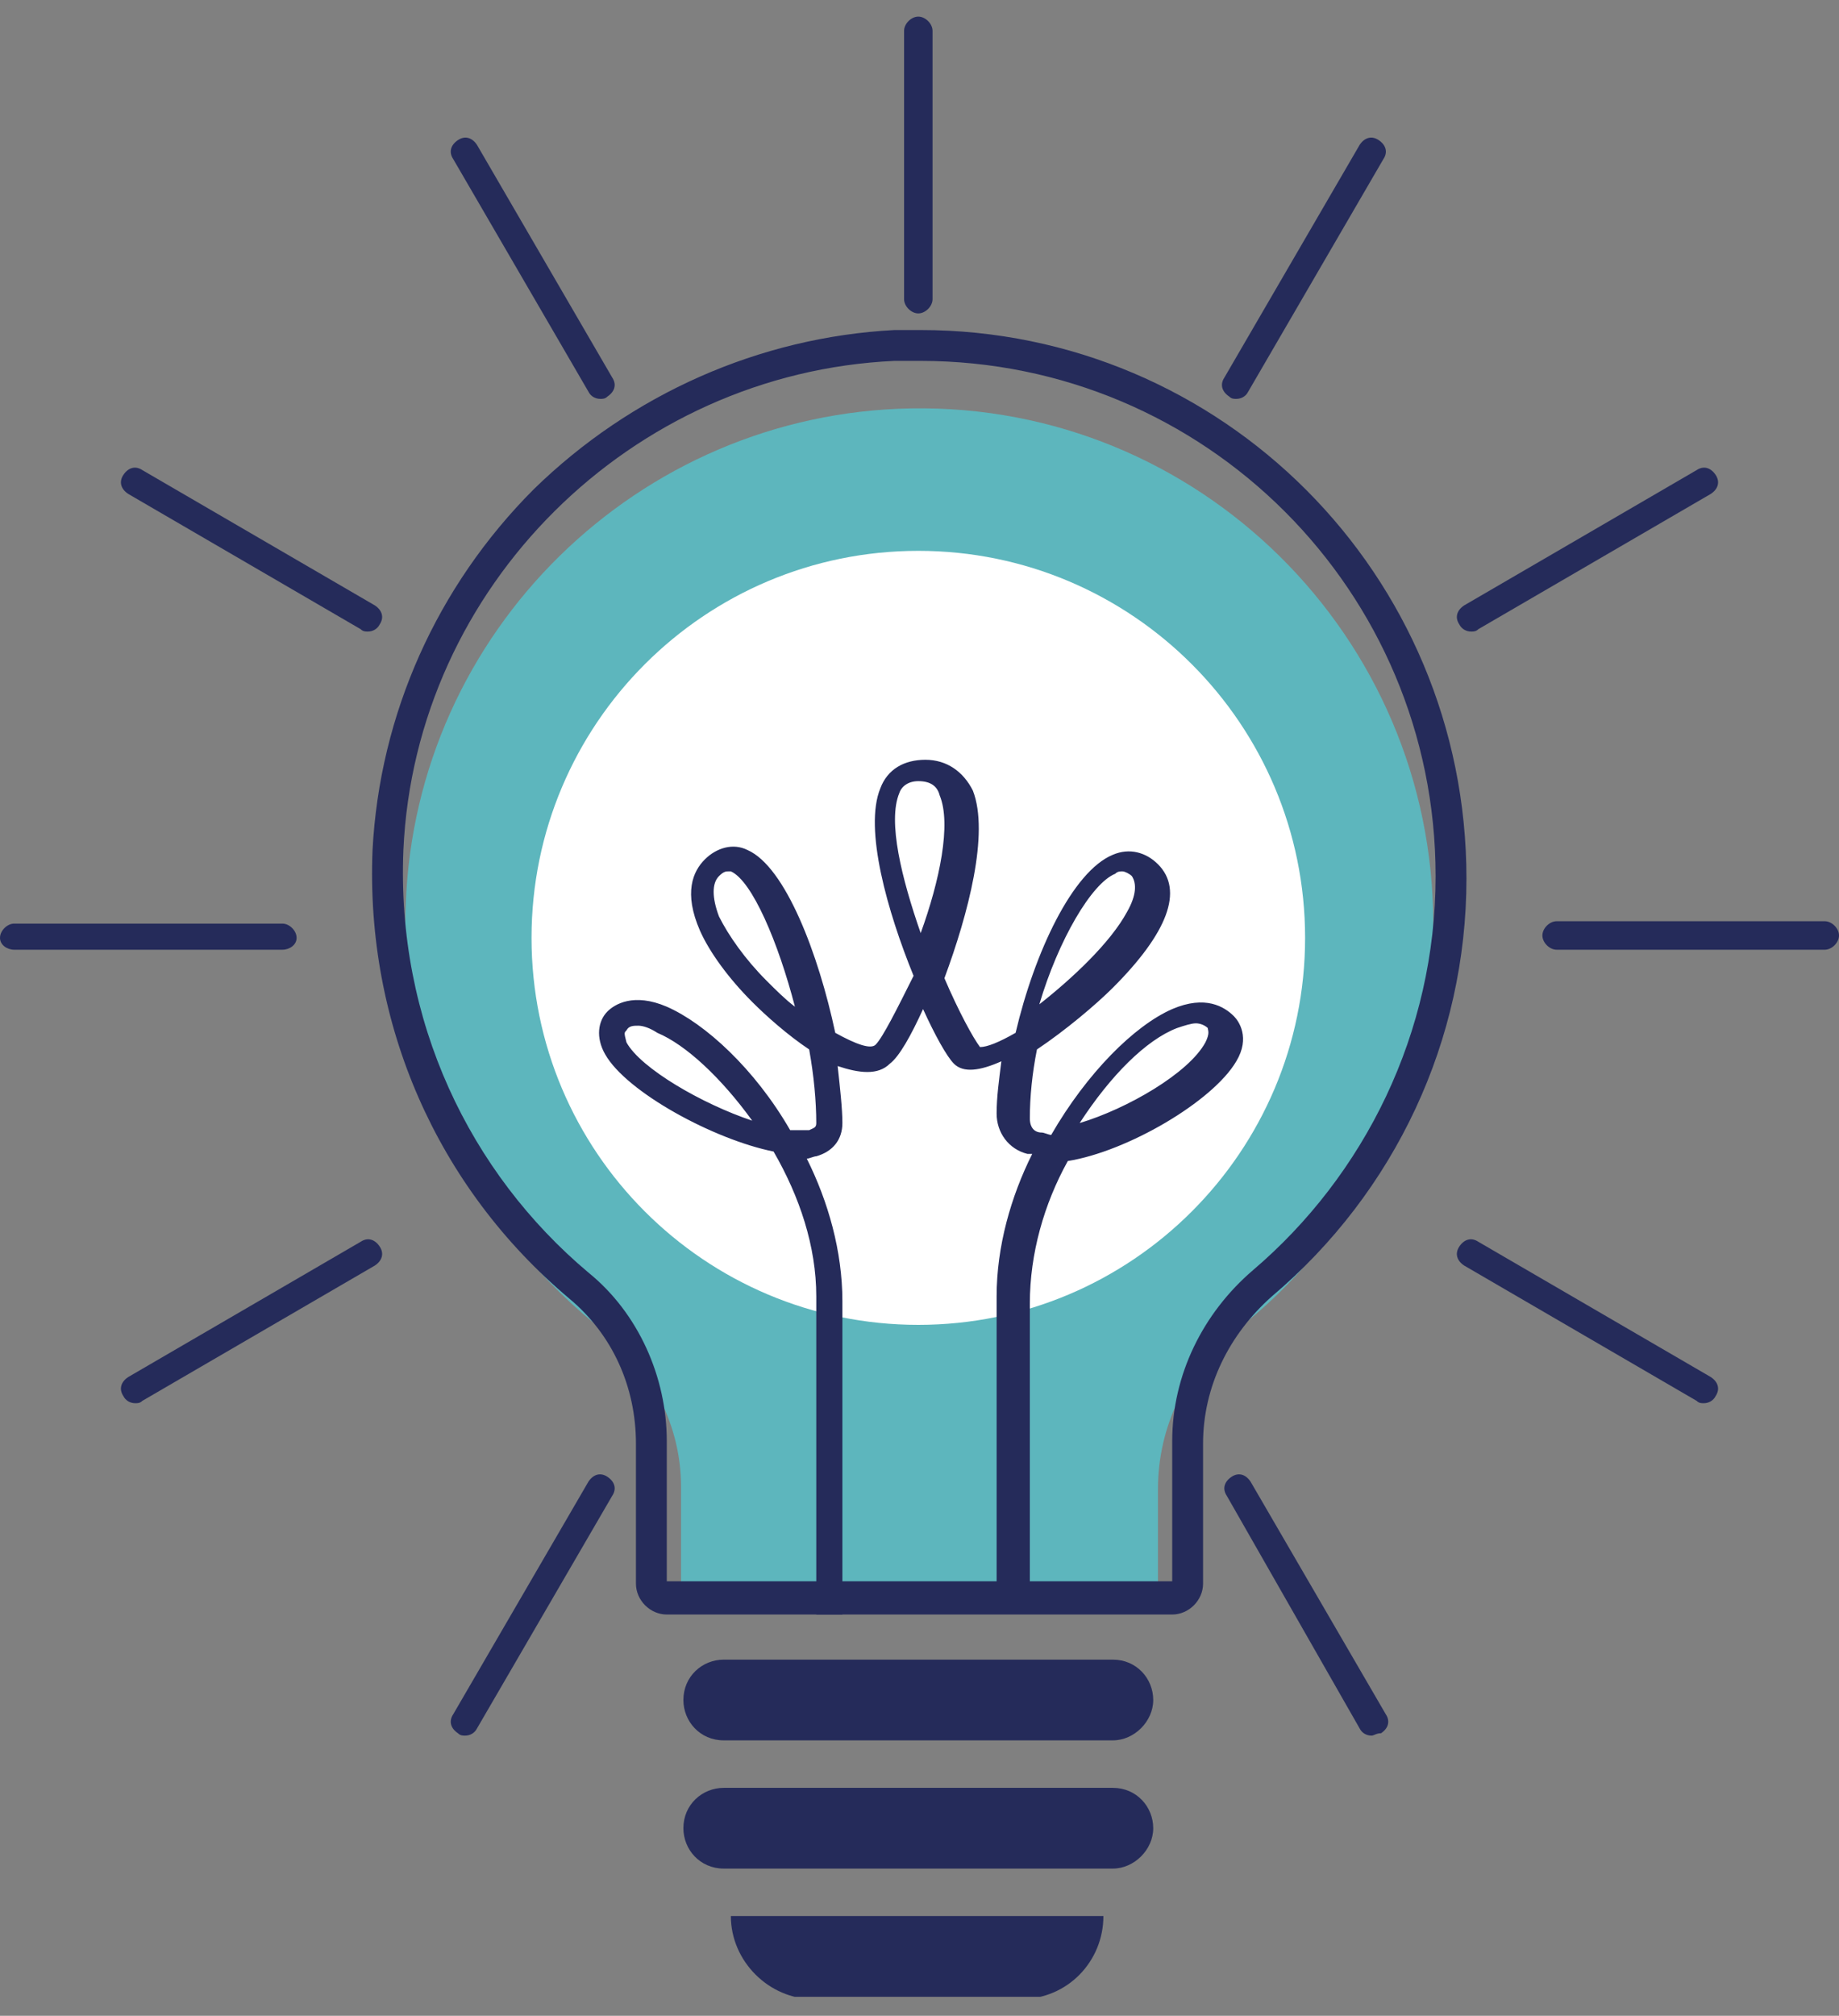 <?xml version="1.0" encoding="utf-8"?>
<!-- Generator: Adobe Illustrator 28.2.0, SVG Export Plug-In . SVG Version: 6.00 Build 0)  -->
<svg version="1.1" id="Ebene_1" xmlns="http://www.w3.org/2000/svg" xmlns:xlink="http://www.w3.org/1999/xlink" x="0px" y="0px"
	 viewBox="0 0 77.5 84.9" style="enable-background:new 0 0 77.5 84.9;" xml:space="preserve">
<rect x="0" y="0" width="77.5" height="84.9" fill="#808080" stroke="none"/>
<style type="text/css">
	.st0{clip-path:url(#SVGID_00000095326940200833418460000015638508891839138725_);fill:#5DB6BD;}
	.st1{clip-path:url(#SVGID_00000095326940200833418460000015638508891839138725_);fill:#FFFFFF;}
	.st2{clip-path:url(#SVGID_00000095326940200833418460000015638508891839138725_);fill:#252B5A;}
</style>
<g>
	<defs>
		<rect id="SVGID_1_" x="0" y="0.7" width="77.5" height="83.4"/>
	</defs>
	<clipPath id="SVGID_00000129206490991964121550000008602000301463008418_">
		<use xlink:href="#SVGID_1_"  style="overflow:visible;"/>
	</clipPath>
	<path style="clip-path:url(#SVGID_00000129206490991964121550000008602000301463008418_);fill:#5DB6BD;" d="M60.4,38.9
		c0-12.1-9.9-21.9-22-21.7c-11.5,0.2-20.9,9.4-21.3,20.9c-0.3,7.3,3.1,13.9,8.4,18c2,1.6,3.2,4,3.2,6.5v4c0,0.7,0.6,1.3,1.3,1.3
		h17.5c0.7,0,1.3-0.6,1.3-1.3v-3.9c0-2.6,1.2-5.1,3.2-6.6C57.1,52.2,60.4,45.9,60.4,38.9"/>
	<path style="clip-path:url(#SVGID_00000129206490991964121550000008602000301463008418_);fill:#FFFFFF;" d="M22.4,39.5
		c0-9,7.3-16.3,16.3-16.3s16.3,7.3,16.3,16.3s-7.3,16.3-16.3,16.3S22.4,48.5,22.4,39.5"/>
	<path style="clip-path:url(#SVGID_00000129206490991964121550000008602000301463008418_);fill:#252B5A;" d="M38.7,32.9
		c-0.4,0-0.7,0.2-0.8,0.5c-0.5,1.2,0.1,3.6,0.9,5.9c0.8-2.2,1.3-4.6,0.8-5.8C39.5,33.1,39.2,32.9,38.7,32.9 M47.3,36.7
		c-0.1,0-0.2,0-0.3,0.1c-1,0.4-2.4,2.8-3.2,5.5c1.4-1.1,3-2.6,3.7-3.9c0.4-0.7,0.4-1.2,0.2-1.5C47.6,36.8,47.4,36.7,47.3,36.7
		 M30.7,36.7c-0.1,0-0.2,0-0.4,0.2c-0.3,0.3-0.3,0.9,0,1.7c0.4,0.8,1.1,1.8,2,2.7c0.4,0.4,0.8,0.8,1.2,1.1c-0.7-2.7-1.8-5.3-2.7-5.7
		C30.9,36.7,30.8,36.7,30.7,36.7 M26.9,43.2c-0.2,0-0.4,0-0.5,0.2c-0.1,0.1-0.1,0.1,0,0.5c0.6,1.1,3.2,2.6,5.3,3.3
		c-1.3-1.8-2.8-3.2-4-3.7C27.4,43.3,27.1,43.2,26.9,43.2 M50.4,43.1c-0.2,0-0.5,0.1-0.8,0.2c-1.3,0.5-2.8,2-4.1,4
		c2-0.6,4.6-2.1,5.3-3.4c0.2-0.4,0.1-0.5,0.1-0.6C50.8,43.2,50.6,43.1,50.4,43.1 M43.1,67.9H42V54.6c0-2.1,0.6-4.2,1.5-6
		c-0.1,0-0.1,0-0.2,0c-0.8-0.2-1.3-0.9-1.3-1.7c0-0.7,0.1-1.4,0.2-2.2c-0.9,0.4-1.6,0.5-2,0.1c-0.3-0.3-0.8-1.2-1.3-2.3
		c-0.5,1.1-1,2-1.4,2.3c-0.5,0.5-1.3,0.4-2.2,0.1c0.1,0.9,0.2,1.8,0.2,2.4c0,0.7-0.4,1.2-1.1,1.4c-0.1,0-0.3,0.1-0.4,0.1
		c0.9,1.8,1.5,3.9,1.5,6v13.2h-1.1V54.6c0-2.1-0.7-4.2-1.8-6.1c-2.5-0.5-6.2-2.5-7.1-4.1c-0.4-0.7-0.3-1.4,0.1-1.8
		c0.3-0.3,1.1-0.8,2.5-0.2c1.6,0.7,3.7,2.6,5.2,5.2c0.3,0,0.6,0,0.8,0c0.2-0.1,0.3-0.1,0.3-0.3c0-0.9-0.1-2-0.3-3.1
		c-0.9-0.6-1.8-1.4-2.4-2c-1-1-1.8-2.1-2.2-3c-0.7-1.6-0.3-2.5,0.2-3c0.5-0.5,1.2-0.7,1.8-0.4c1.6,0.7,3,4.4,3.7,7.7
		c0.9,0.5,1.5,0.7,1.7,0.5c0.3-0.3,0.9-1.5,1.6-2.9c-1.1-2.7-2.1-6.2-1.4-7.9c0.3-0.8,1-1.2,1.9-1.2c0.9,0,1.6,0.5,2,1.3
		c0.7,1.8-0.2,5.2-1.2,7.9c0.6,1.4,1.2,2.5,1.5,2.9c0.3,0,0.8-0.2,1.5-0.6c0.8-3.4,2.4-6.8,4.1-7.5c0.7-0.3,1.4-0.1,1.9,0.4
		c1.1,1.1,0.4,2.9-1.9,5.2c-0.7,0.7-2,1.8-3.2,2.6c-0.2,1-0.3,2-0.3,2.9c0,0.4,0.2,0.6,0.5,0.6c0.1,0,0.3,0.1,0.4,0.1
		c1.5-2.6,3.5-4.6,5.1-5.3c1.4-0.6,2.2-0.1,2.6,0.3c0.2,0.2,0.7,0.9,0.1,1.9c-1,1.7-4.6,3.8-7.1,4.2c-1,1.8-1.6,3.9-1.6,6V67.9z"/>
	<path style="clip-path:url(#SVGID_00000129206490991964121550000008602000301463008418_);fill:#252B5A;" d="M38.7,13.2
		c-0.3,0-0.6-0.3-0.6-0.6V1.3c0-0.3,0.3-0.6,0.6-0.6s0.6,0.3,0.6,0.6v11.3C39.3,12.9,39,13.2,38.7,13.2"/>
	<path style="clip-path:url(#SVGID_00000129206490991964121550000008602000301463008418_);fill:#252B5A;" d="M25.3,16.8
		c-0.2,0-0.4-0.1-0.5-0.3l-5.7-9.8c-0.2-0.3-0.1-0.6,0.2-0.8c0.3-0.2,0.6-0.1,0.8,0.2l5.7,9.8c0.2,0.3,0.1,0.6-0.2,0.8
		C25.5,16.8,25.4,16.8,25.3,16.8"/>
	<path style="clip-path:url(#SVGID_00000129206490991964121550000008602000301463008418_);fill:#252B5A;" d="M15.5,26.6
		c-0.1,0-0.2,0-0.3-0.1l-9.8-5.7c-0.3-0.2-0.4-0.5-0.2-0.8c0.2-0.3,0.5-0.4,0.8-0.2l9.8,5.7c0.3,0.2,0.4,0.5,0.2,0.8
		C15.9,26.5,15.7,26.6,15.5,26.6"/>
	<path style="clip-path:url(#SVGID_00000129206490991964121550000008602000301463008418_);fill:#252B5A;" d="M11.9,40H0.6
		C0.3,40,0,39.8,0,39.5s0.3-0.6,0.6-0.6h11.3c0.3,0,0.6,0.3,0.6,0.6S12.2,40,11.9,40"/>
	<path style="clip-path:url(#SVGID_00000129206490991964121550000008602000301463008418_);fill:#252B5A;" d="M5.7,59.1
		c-0.2,0-0.4-0.1-0.5-0.3C5,58.5,5.1,58.2,5.4,58l9.8-5.7c0.3-0.2,0.6-0.1,0.8,0.2c0.2,0.3,0.1,0.6-0.2,0.8L6,59
		C5.9,59.1,5.8,59.1,5.7,59.1"/>
	<path style="clip-path:url(#SVGID_00000129206490991964121550000008602000301463008418_);fill:#252B5A;" d="M19.6,73.1
		c-0.1,0-0.2,0-0.3-0.1c-0.3-0.2-0.4-0.5-0.2-0.8l5.7-9.8c0.2-0.3,0.5-0.4,0.8-0.2c0.3,0.2,0.4,0.5,0.2,0.8l-5.7,9.8
		C20,73,19.8,73.1,19.6,73.1"/>
	<path style="clip-path:url(#SVGID_00000129206490991964121550000008602000301463008418_);fill:#252B5A;" d="M57.8,73.1
		c-0.2,0-0.4-0.1-0.5-0.3L51.7,63c-0.2-0.3-0.1-0.6,0.2-0.8c0.3-0.2,0.6-0.1,0.8,0.2l5.7,9.8c0.2,0.3,0.1,0.6-0.2,0.8
		C58,73,57.9,73.1,57.8,73.1"/>
	<path style="clip-path:url(#SVGID_00000129206490991964121550000008602000301463008418_);fill:#252B5A;" d="M71.8,59.1
		c-0.1,0-0.2,0-0.3-0.1l-9.8-5.7c-0.3-0.2-0.4-0.5-0.2-0.8c0.2-0.3,0.5-0.4,0.8-0.2l9.8,5.7c0.3,0.2,0.4,0.5,0.2,0.8
		C72.2,59,72,59.1,71.8,59.1"/>
	<path style="clip-path:url(#SVGID_00000129206490991964121550000008602000301463008418_);fill:#252B5A;" d="M76.9,40H65.6
		c-0.3,0-0.6-0.3-0.6-0.6s0.3-0.6,0.6-0.6h11.3c0.3,0,0.6,0.3,0.6,0.6S77.2,40,76.9,40"/>
	<path style="clip-path:url(#SVGID_00000129206490991964121550000008602000301463008418_);fill:#252B5A;" d="M62,26.6
		c-0.2,0-0.4-0.1-0.5-0.3c-0.2-0.3-0.1-0.6,0.2-0.8l9.8-5.7c0.3-0.2,0.6-0.1,0.8,0.2c0.2,0.3,0.1,0.6-0.2,0.8l-9.8,5.7
		C62.2,26.6,62.1,26.6,62,26.6"/>
	<path style="clip-path:url(#SVGID_00000129206490991964121550000008602000301463008418_);fill:#252B5A;" d="M52.1,16.8
		c-0.1,0-0.2,0-0.3-0.1c-0.3-0.2-0.4-0.5-0.2-0.8l5.7-9.8c0.2-0.3,0.5-0.4,0.8-0.2s0.4,0.5,0.2,0.8l-5.7,9.8
		C52.5,16.7,52.3,16.8,52.1,16.8"/>
	<path style="clip-path:url(#SVGID_00000129206490991964121550000008602000301463008418_);fill:#252B5A;" d="M46.9,73.3H30.5
		c-1,0-1.7-0.8-1.7-1.7c0-1,0.8-1.7,1.7-1.7h16.4c1,0,1.7,0.8,1.7,1.7C48.6,72.5,47.8,73.3,46.9,73.3"/>
	<path style="clip-path:url(#SVGID_00000129206490991964121550000008602000301463008418_);fill:#252B5A;" d="M46.9,78.7H30.5
		c-1,0-1.7-0.8-1.7-1.7c0-1,0.8-1.7,1.7-1.7h16.4c1,0,1.7,0.8,1.7,1.7C48.6,77.9,47.8,78.7,46.9,78.7"/>
	<path style="clip-path:url(#SVGID_00000129206490991964121550000008602000301463008418_);fill:#252B5A;" d="M43,84.2h-8.7
		c-1.9,0-3.5-1.6-3.5-3.5h15.7C46.5,82.6,45,84.2,43,84.2"/>
	<path style="clip-path:url(#SVGID_00000129206490991964121550000008602000301463008418_);fill:#252B5A;" d="M38.8,13.9
		c-0.4,0-0.7,0-1.1,0c-5.7,0.3-11.1,2.7-15.2,6.7c-4.1,4.1-6.5,9.5-6.8,15.2C15.4,43.1,18.4,50,24,54.7c1.8,1.5,2.8,3.7,2.8,6.1v5.9
		c0,0.7,0.6,1.3,1.3,1.3h21.3c0.7,0,1.3-0.6,1.3-1.3v-5.9c0-2.4,1.1-4.6,2.9-6.2c5.2-4.4,8.2-10.8,8.2-17.6
		C61.8,24.2,51.5,13.9,38.8,13.9 M38.8,15.2c12,0,21.7,9.7,21.7,21.7c0,6.6-3,12.6-7.7,16.6c-2.1,1.8-3.4,4.4-3.4,7.2v5.9H28.1v-5.9
		c0-2.7-1.2-5.4-3.3-7.1c-5-4.2-8.1-10.6-7.8-17.8c0.5-11.1,9.6-20.1,20.7-20.6C38.1,15.2,38.4,15.2,38.8,15.2"/>
</g>
</svg>
